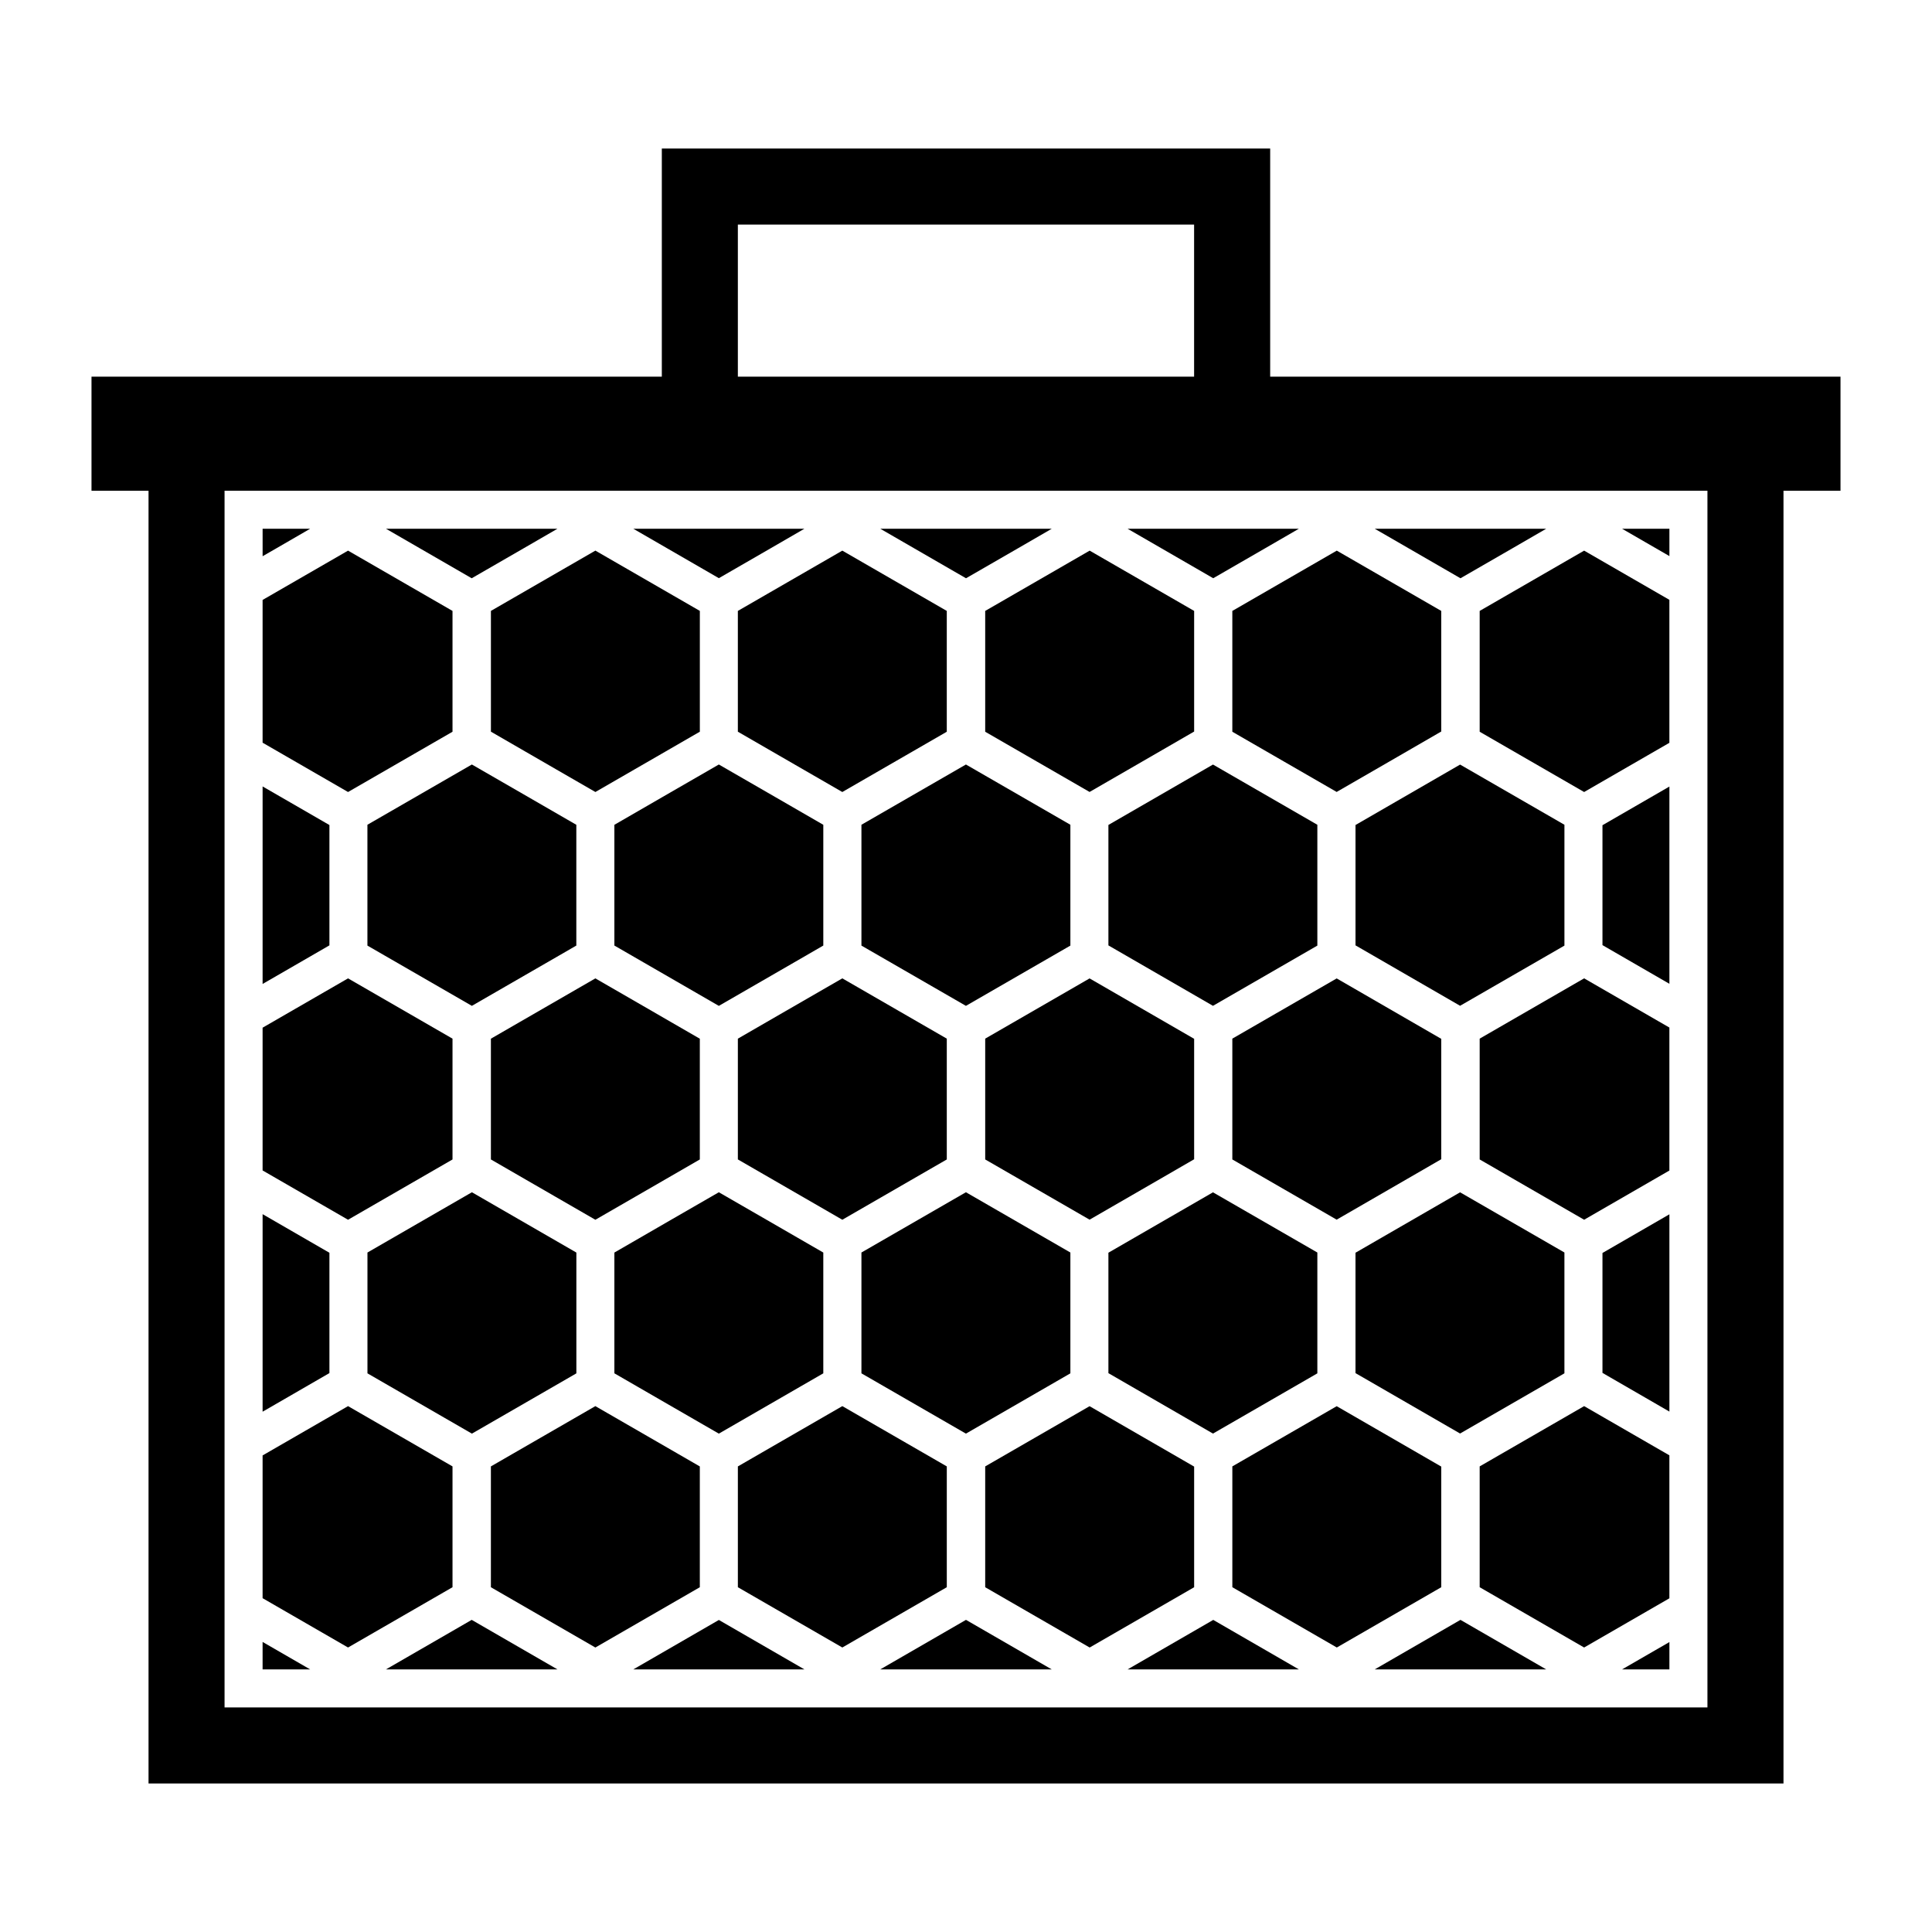 <?xml version="1.0" encoding="UTF-8"?>
<!-- Uploaded to: SVG Repo, www.svgrepo.com, Generator: SVG Repo Mixer Tools -->
<svg fill="#000000" width="800px" height="800px" version="1.1" viewBox="144 144 512 512" xmlns="http://www.w3.org/2000/svg">
 <g fill-rule="evenodd">
  <path d="m480.61 243.82v-60.457h-161.22v60.457h-151.14v30.23h15.113v342.59h433.28v-342.59h15.109v-30.23zm-141.07-40.305h120.91v40.305h-120.91zm256.95 392.97h-392.98v-322.44h392.98z"/>
  <path d="m241.38 507.95 27.68 15.977 24.523-14.148 3.16-1.828v-32.008l-15.512-8.957-12.172-7.027-27.68 15.973z"/>
  <path d="m329.46 532.62-13.008-7.512-14.676-8.469-22.059 12.727-5.625 3.246v32.02l27.684 15.977 27.684-15.977z"/>
  <path d="m311.83 586.41h45.352l-22.676-13.102z"/>
  <path d="m269.05 346.6-27.68 15.969v32.023l27.68 15.969 23.219-13.395 4.465-2.582v-32.004l-15.512-8.961z"/>
  <path d="m281.7 414.87-7.606 4.391v32.004l17.133 9.895 10.551 6.09 18.41-10.625 9.273-5.359v-31.996l-14.984-8.66-12.699-7.328z"/>
  <path d="m394.91 532.61-27.684-15.973-16.961 9.789-10.723 6.191v32.012l27.684 15.977 27.684-15.977z"/>
  <path d="m460.46 532.66-27.711-16.004-27.66 15.957v32.02l27.684 15.977 27.688-15.977z"/>
  <path d="m334.5 346.6-12.703 7.328-14.98 8.656v31.996l16.418 9.48 11.266 6.508 20.02-11.555 7.664-4.43v-32.004l-12.699-7.336z"/>
  <path d="m442.82 586.41h45.402l-22.699-13.117z"/>
  <path d="m377.27 586.41h45.453l-22.727-13.129z"/>
  <path d="m405.09 419.25v32.016l27.66 15.961 13.805-7.969 13.906-8.039v-31.922l-27.711-16.008z"/>
  <path d="m437.74 475.98v31.922l27.711 16.012 27.66-15.961v-32.023l-27.66-15.953z"/>
  <path d="m470.58 419.25v32.016l27.648 15.957 13.801-7.969 13.918-8.047v-31.902l-27.711-16.012z"/>
  <path d="m503.22 507.89 27.715 16.008 27.652-15.953v-32.02l-27.648-15.949-27.719 16.012z"/>
  <path d="m558.59 362.57-27.648-15.949-27.719 16.016v31.895l27.715 16.012 27.652-15.949z"/>
  <path d="m246.28 586.41h45.453l-22.727-13.129z"/>
  <path d="m437.74 362.62v31.922l27.711 16.012 27.66-15.961v-32.02l-27.66-15.961z"/>
  <path d="m352.24 411.92-12.699 7.336v32.004l27.684 15.984 27.684-15.977v-32.016l-27.684-15.977z"/>
  <path d="m372.29 362.57v32.023l27.691 15.969 27.68-15.969v-32.023l-27.68-15.969z"/>
  <path d="m525.95 532.66-27.711-16.004-27.656 15.953v32.02l27.684 15.977 27.684-15.977z"/>
  <path d="m334.5 459.96-12.703 7.324-14.98 8.66v32l14.488 8.367 13.195 7.617 21.359-12.332 6.324-3.648v-32.008l-12.699-7.336z"/>
  <path d="m372.29 475.93v32.02l27.691 15.977 27.68-15.977v-32.02l-27.68-15.973z"/>
  <path d="m536.13 532.61v32.02l27.68 15.977 22.594-13.039v-37.891l-22.594-13.039z"/>
  <path d="m263.92 337.92v-32.02l-27.684-15.977-22.645 13.066v37.832l22.645 13.07z"/>
  <path d="m226.2 284.12h-12.605v7.285l3.773-2.172z"/>
  <path d="m282.9 289.23 8.836-5.113h-45.457l22.727 13.129z"/>
  <path d="m339.54 337.91 15.113 8.727 12.57 7.254 27.684-15.973v-32.02l-27.684-15.977-27.684 15.977z"/>
  <path d="m274.1 337.9 17.133 9.902 10.551 6.086 18.41-10.625 9.273-5.356v-32.012l-27.684-15.977-27.684 15.977z"/>
  <path d="m508.31 586.41h45.453l-22.727-13.129z"/>
  <path d="m213.59 579.13v7.277h12.598z"/>
  <path d="m231.3 394.53v-31.887l-17.707-10.227v52.344l3.773-2.176z"/>
  <path d="m263.92 564.63v-32.02l-27.684-15.973-22.645 13.066v37.832l22.645 13.07z"/>
  <path d="m263.92 451.27v-32.016l-27.684-15.977-22.645 13.07v37.832l22.645 13.066z"/>
  <path d="m231.3 507.88v-31.883l-17.707-10.23v52.348l3.773-2.176z"/>
  <path d="m348.35 289.23 8.832-5.113h-45.355l22.676 13.105z"/>
  <path d="m586.41 284.12h-12.547l12.547 7.25z"/>
  <path d="m536.13 419.25v32.016l27.68 15.977 22.594-13.039v-37.891l-22.594-13.039z"/>
  <path d="m568.67 394.47 17.738 10.25v-52.277l-17.738 10.246z"/>
  <path d="m568.67 507.83 17.738 10.254v-52.281l-17.738 10.246z"/>
  <path d="m586.41 586.41v-7.246l-12.547 7.246z"/>
  <path d="m544.94 289.23 8.828-5.113h-45.457l22.73 13.129z"/>
  <path d="m479.39 289.23 8.832-5.113h-45.41l22.703 13.121z"/>
  <path d="m536.13 337.92 27.68 15.973 22.594-13.039v-37.891l-22.594-13.039-27.68 15.977z"/>
  <path d="m405.09 337.92 27.66 15.957 13.805-7.969 13.906-8.039v-31.969l-27.688-15.977-27.684 15.977z"/>
  <path d="m470.58 337.92 27.648 15.953 13.801-7.965 13.918-8.051v-31.957l-27.684-15.977-27.684 15.977z"/>
  <path d="m413.9 289.23 8.836-5.113h-45.461l22.727 13.129z"/>
 </g>
</svg>